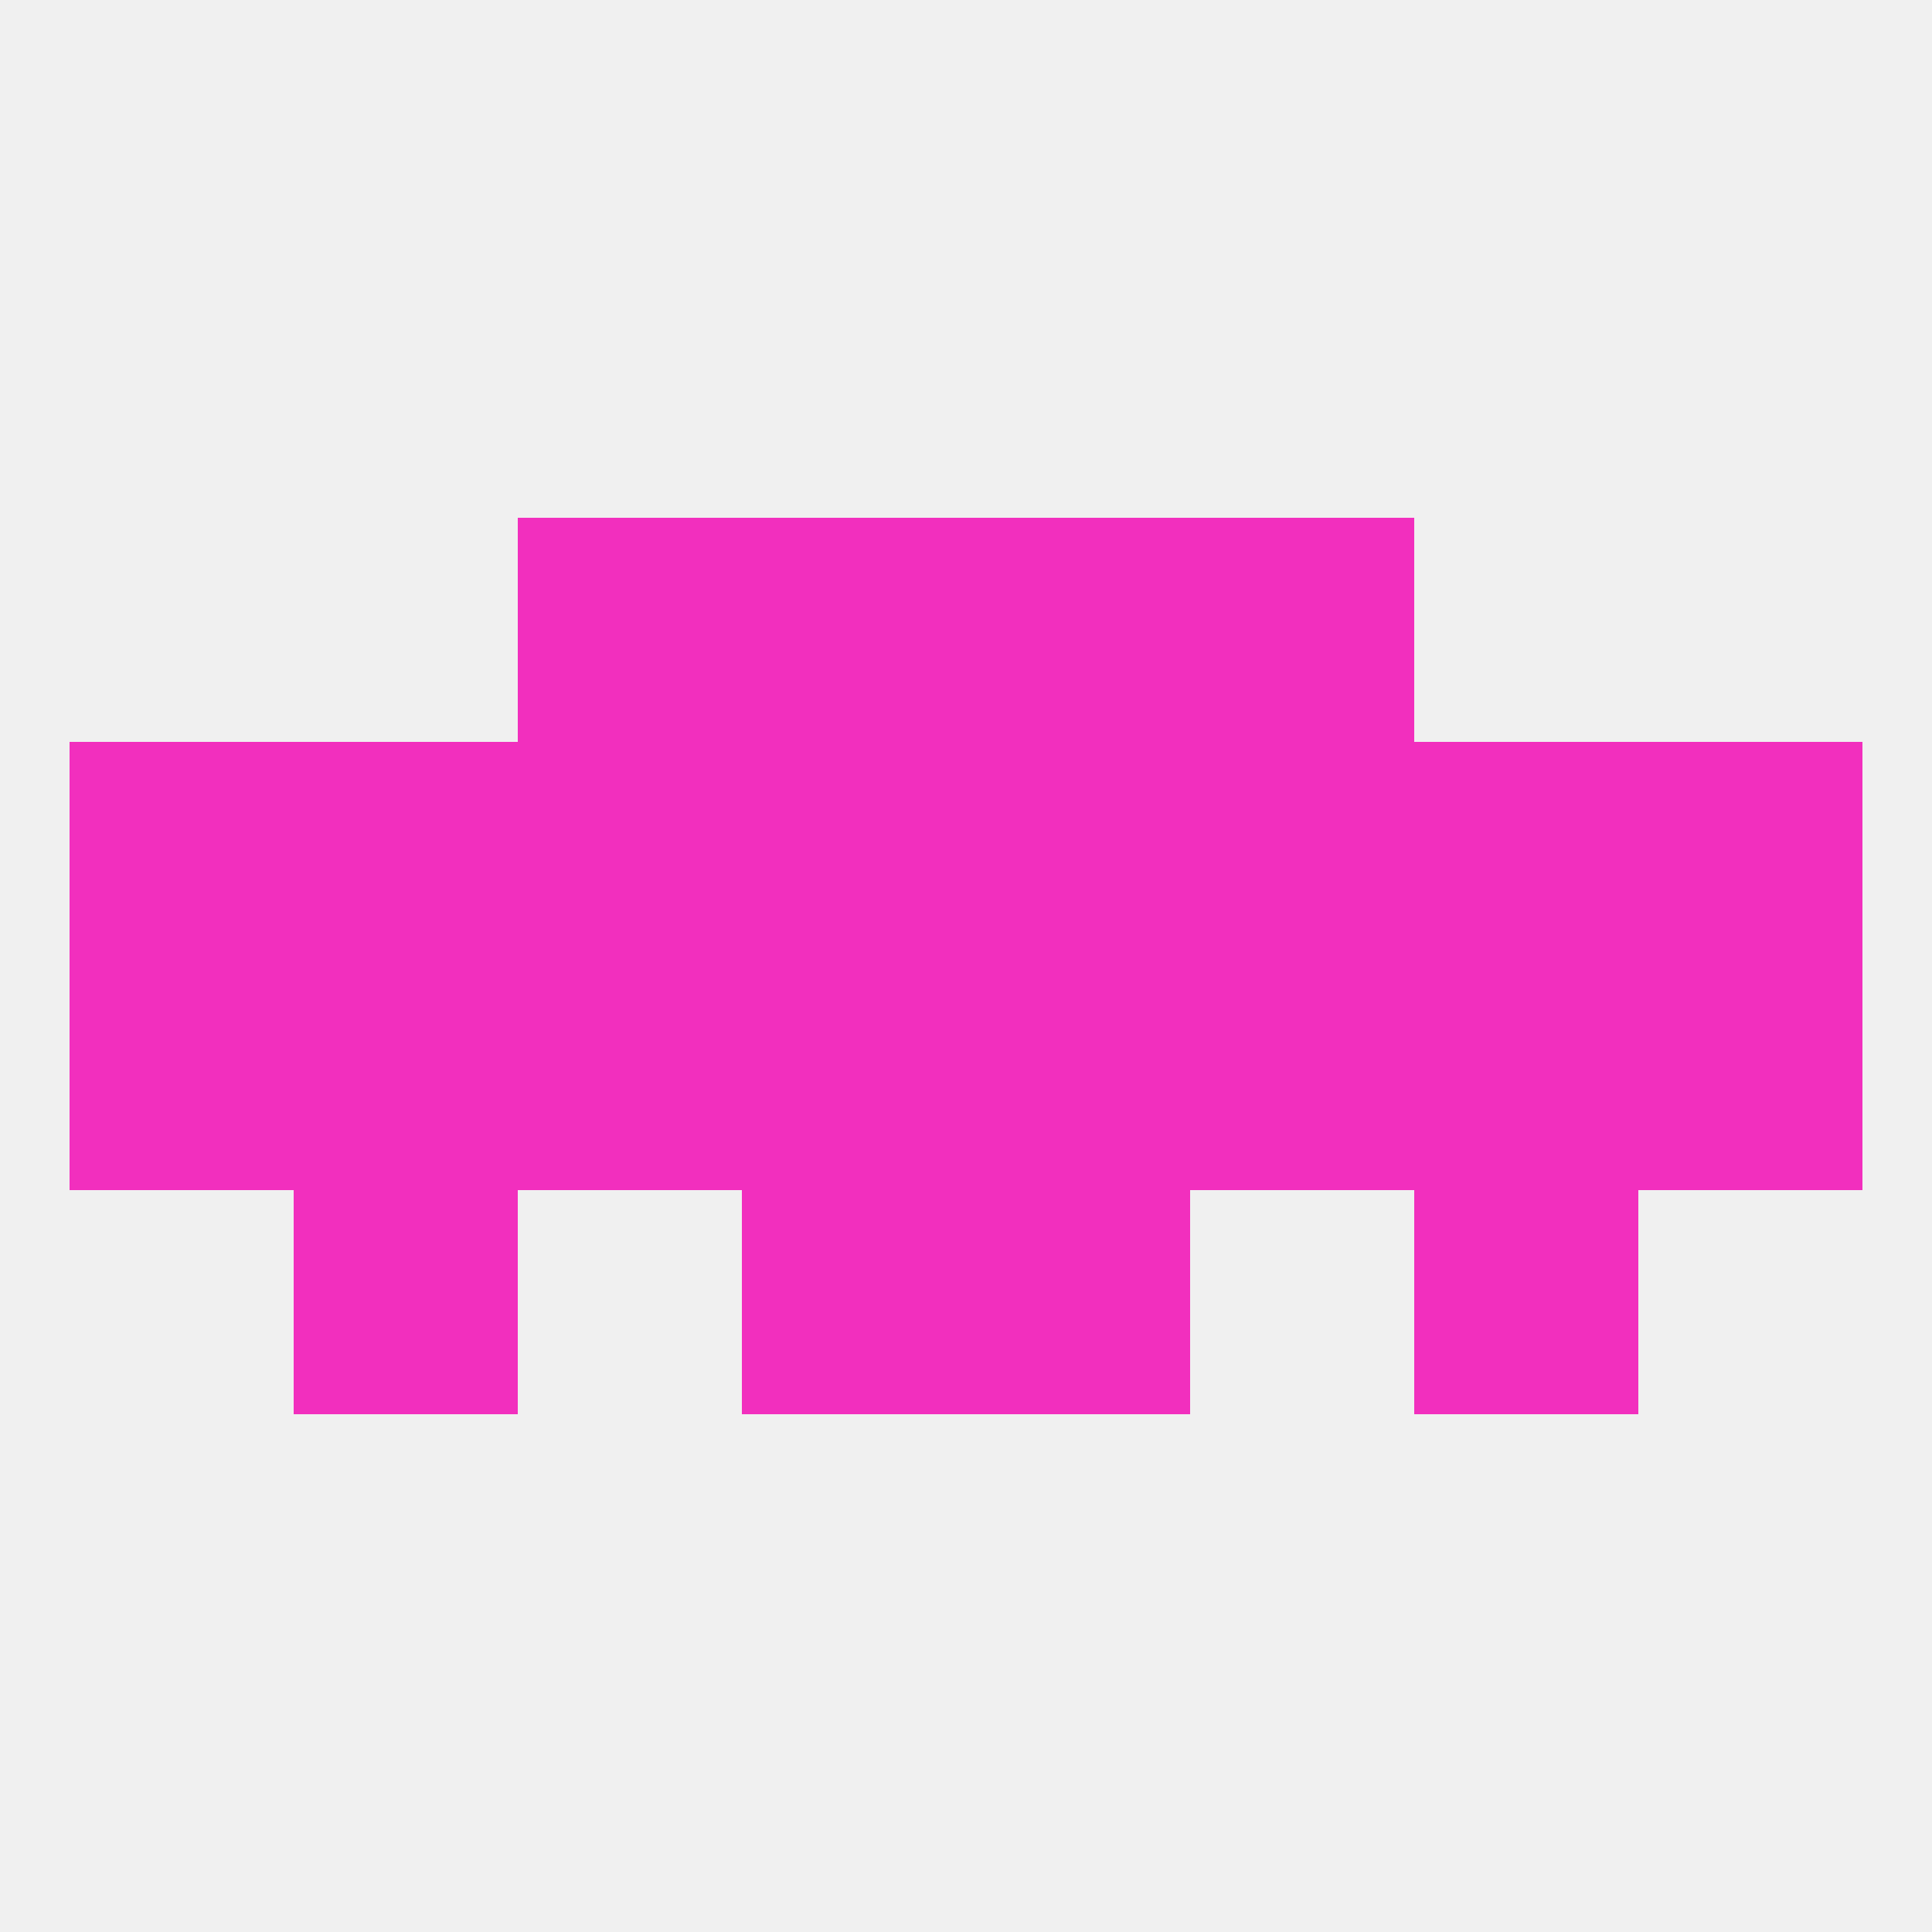
<!--   <?xml version="1.0"?> -->
<svg version="1.1" baseprofile="full" xmlns="http://www.w3.org/2000/svg" xmlns:xlink="http://www.w3.org/1999/xlink" xmlns:ev="http://www.w3.org/2001/xml-events" width="250" height="250" viewBox="0 0 250 250" >
	<rect width="100%" height="100%" fill="rgba(240,240,240,255)"/>

	<rect x="96" y="125" width="29" height="29" fill="rgba(242,47,190,255)"/>
	<rect x="125" y="125" width="29" height="29" fill="rgba(242,47,190,255)"/>
	<rect x="183" y="125" width="29" height="29" fill="rgba(242,47,190,255)"/>
	<rect x="67" y="125" width="29" height="29" fill="rgba(242,47,190,255)"/>
	<rect x="9" y="125" width="29" height="29" fill="rgba(242,47,190,255)"/>
	<rect x="212" y="125" width="29" height="29" fill="rgba(242,47,190,255)"/>
	<rect x="38" y="125" width="29" height="29" fill="rgba(242,47,190,255)"/>
	<rect x="154" y="125" width="29" height="29" fill="rgba(242,47,190,255)"/>
	<rect x="96" y="154" width="29" height="29" fill="rgba(242,47,190,255)"/>
	<rect x="125" y="154" width="29" height="29" fill="rgba(242,47,190,255)"/>
	<rect x="38" y="154" width="29" height="29" fill="rgba(242,47,190,255)"/>
	<rect x="183" y="154" width="29" height="29" fill="rgba(242,47,190,255)"/>
	<rect x="96" y="96" width="29" height="29" fill="rgba(242,47,190,255)"/>
	<rect x="67" y="96" width="29" height="29" fill="rgba(242,47,190,255)"/>
	<rect x="125" y="96" width="29" height="29" fill="rgba(242,47,190,255)"/>
	<rect x="154" y="96" width="29" height="29" fill="rgba(242,47,190,255)"/>
	<rect x="38" y="96" width="29" height="29" fill="rgba(242,47,190,255)"/>
	<rect x="183" y="96" width="29" height="29" fill="rgba(242,47,190,255)"/>
	<rect x="9" y="96" width="29" height="29" fill="rgba(242,47,190,255)"/>
	<rect x="212" y="96" width="29" height="29" fill="rgba(242,47,190,255)"/>
	<rect x="67" y="67" width="29" height="29" fill="rgba(242,47,190,255)"/>
	<rect x="154" y="67" width="29" height="29" fill="rgba(242,47,190,255)"/>
	<rect x="96" y="67" width="29" height="29" fill="rgba(242,47,190,255)"/>
	<rect x="125" y="67" width="29" height="29" fill="rgba(242,47,190,255)"/>
</svg>